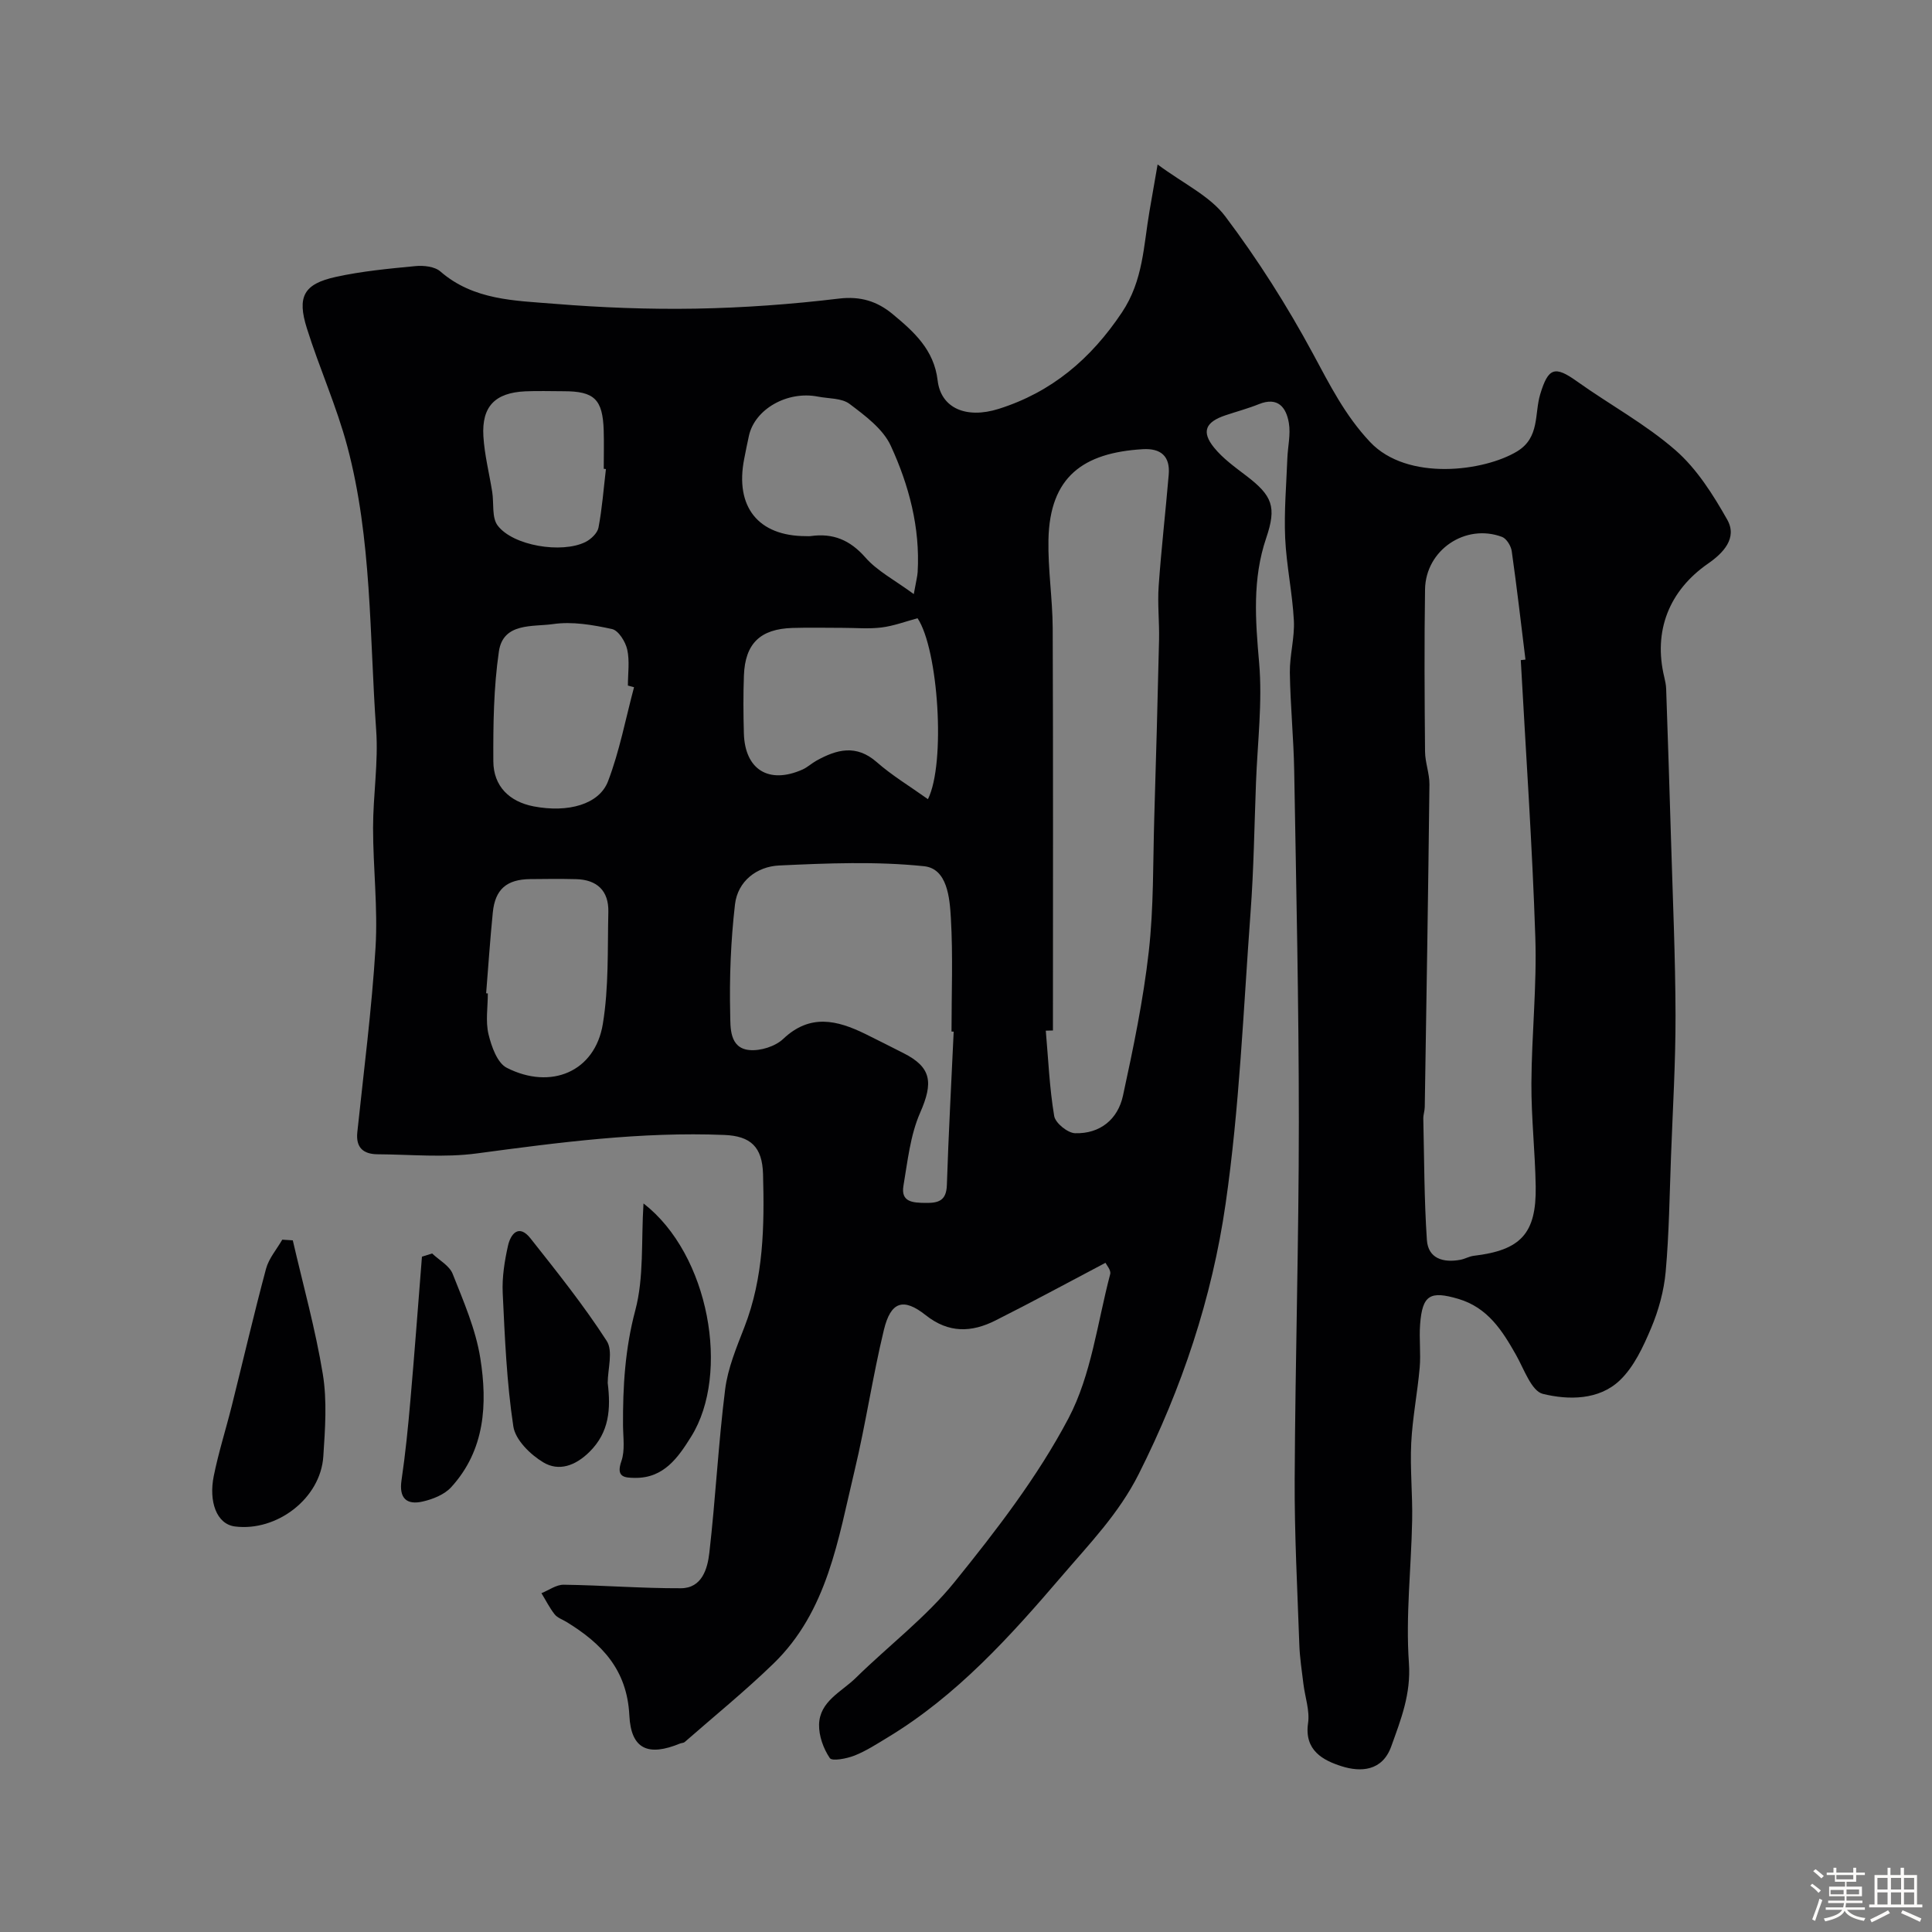 <svg enable-background="new 0 0 400 400" viewBox="0 0 400 400" xmlns="http://www.w3.org/2000/svg"><rect x="0" y="0" width="400" height="400" fill="#808080" stroke="none"/><path d="m374.8 390.4.4-.4c.7.5 1.3 1 1.8 1.4l-.5.5c-.5-.6-1.1-1.1-1.7-1.5zm1 7.3-.6-.3c.5-1.4 1.1-2.8 1.5-4.3.2.1.4.2.6.3-.5 1.3-1 2.8-1.5 4.3zm-.4-10.3.5-.4c.4.3 1 .8 1.7 1.4l-.5.5c-.5-.5-1.1-1-1.7-1.5zm2.5.3h1.7v-1h.6v1h3.5v-1h.6v1h1.8v.5h-1.8v1.4h-2v1h3.2v2h-3.2v.9h3.3v.5h-3.4c0 .3-.1.6-.1.9h4v.5h-3.7c.7.9 1.9 1.5 3.8 1.7-.1.2-.2.4-.3.6-2.1-.4-3.5-1.1-4-2.1-.4 1-1.8 1.7-4 2.2-.1-.2-.2-.4-.3-.6 2.1-.4 3.4-1 3.8-1.8h-3.4v-.5h3.6c.1-.3.1-.6.2-.9h-3.3v-.5h3.4c0-.3 0-.6 0-.9h-3.2v-2h3.3v-1h-2.1v-1.4h-1.7v-.5zm1.1 3.5v1h2.7c0-.3 0-.4 0-.4 0-.1 0-.2 0-.2 0-.1 0-.2 0-.3h-2.7zm1.2-3v.9h3.5v-.9zm4.7 3h-2.6v.6.4h2.6z" fill="#fcfbfa"/><path d="m393.6 386.7h.6v1.5h2.7v6.1h1.1v.6h-11v-.6h1.1v-6.1h2.7v-1.5h.6v1.5h2.1v-1.5zm-2.7 8.8.4.6c-1.2.6-2.5 1.3-3.8 1.9-.1-.2-.2-.4-.3-.6 1.2-.6 2.5-1.2 3.7-1.9zm-2.2-6.7v2.4h2.1v-2.4zm0 3v2.5h2.1v-2.5zm2.8-3v2.4h2.1v-2.4zm0 3v2.5h2.1v-2.5zm6 6.1c-1.4-.7-2.7-1.3-3.9-1.8l.3-.6c1.5.6 2.7 1.2 3.9 1.7zm-1.2-9.1h-2.1v2.4h2.1zm-2.1 3v2.5h2.1v-2.5z" fill="#fcfbfa"/><g fill="#010103"><path d="m228.88 261.45c-7.85 4.13-15.25 8.16-22.78 11.94-4.92 2.48-9.66 2.69-14.43-1.09-4.65-3.69-7.25-2.83-8.67 3.04-2.33 9.64-3.76 19.49-6.07 29.14-3.41 14.21-5.58 29.1-16.81 39.97-5.86 5.68-12.22 10.84-18.36 16.22-.23.2-.63.18-.94.3-6.55 2.7-10.17 1.27-10.52-5.81-.47-9.5-5.73-14.89-13-19.35-.83-.51-1.89-.85-2.46-1.57-1.06-1.35-1.84-2.92-2.74-4.39 1.54-.62 3.09-1.78 4.62-1.75 8.09.11 16.18.76 24.26.73 4.35-.02 5.5-4.02 5.88-7.32 1.29-11.25 1.86-22.59 3.27-33.83.55-4.41 2.37-8.73 4-12.94 3.98-10.24 4.14-20.9 3.85-31.63-.15-5.67-2.57-7.91-8.02-8.13-17.23-.7-34.2 1.54-51.21 3.82-6.74.91-13.7.22-20.56.18-2.92-.02-4.56-1.33-4.21-4.58 1.34-12.73 2.99-25.44 3.77-38.2.5-8.23-.51-16.53-.51-24.81 0-6.76 1.12-13.56.64-20.26-1.4-19.63-.86-39.52-5.98-58.73-2.21-8.29-5.78-16.2-8.36-24.41-2.08-6.6-.65-9.2 5.99-10.66 5.41-1.19 10.98-1.71 16.51-2.24 1.69-.16 3.96.09 5.13 1.11 6.88 5.98 15.43 6.03 23.65 6.7 9.73.79 19.53 1.17 29.29 1 9.88-.18 19.78-.9 29.58-2.08 4.49-.54 7.95.58 11.11 3.2 4.4 3.65 8.58 7.37 9.33 13.76.67 5.69 5.86 8.01 12.65 5.87 10.95-3.46 19.06-10.32 25.5-19.96 4.43-6.63 4.47-13.81 5.71-20.97.46-2.68.93-5.37 1.68-9.67 5.35 3.98 10.82 6.51 14.01 10.75 6.74 8.95 12.81 18.52 18.13 28.38 3.5 6.48 6.64 12.8 11.85 18.33 7.74 8.22 23.72 6.05 30.48 1.92 4.69-2.87 3.52-7.79 4.75-11.82 1.65-5.45 2.98-5.96 7.58-2.67 6.77 4.83 14.21 8.85 20.43 14.28 4.41 3.85 7.77 9.18 10.7 14.36 2.17 3.83-.84 6.94-3.96 9.1-8.08 5.6-11.38 13.97-9.07 23.51.19.79.36 1.61.39 2.43.36 10.43.7 20.87 1.01 31.3.36 12.1.9 24.2.93 36.3.02 9.77-.58 19.54-.94 29.3-.3 7.94-.39 15.89-1.1 23.79-.36 3.95-1.46 7.98-3.01 11.65-1.64 3.88-3.55 8.04-6.51 10.85-4.33 4.1-10.61 4.07-15.9 2.78-2.36-.58-3.9-5.12-5.53-8.01-2.87-5.09-5.87-9.85-11.98-11.66-5.83-1.72-7.45-.82-7.91 5.26-.23 2.98.17 6.02-.09 8.99-.46 5.21-1.49 10.38-1.75 15.59-.26 5.34.3 10.71.19 16.05-.19 9.84-1.36 19.73-.67 29.49.45 6.44-1.66 11.71-3.66 17.28-1.85 5.15-6.35 5.35-10.28 4.1-3.8-1.21-7.76-3.25-6.94-8.92.38-2.6-.63-5.4-.96-8.11-.33-2.72-.76-5.45-.85-8.18-.4-11.43-1.02-22.87-.96-34.3.12-24.6.86-49.2.86-73.8 0-24.27-.54-48.53-.96-72.8-.12-6.77-.8-13.53-.9-20.31-.05-3.6 1.02-7.22.83-10.8-.3-5.71-1.54-11.36-1.8-17.07-.24-5.47.24-10.97.45-16.45.09-2.47.72-5.01.31-7.39-.54-3.19-2.25-5.46-6.19-3.88-2.26.91-4.63 1.54-6.95 2.32-4.13 1.39-5 3.39-2.35 6.67 1.83 2.26 4.31 4.04 6.66 5.83 5.43 4.14 6.34 6.44 4.14 12.91-2.89 8.51-2.23 17.04-1.46 25.83.71 8.18-.34 16.52-.65 24.79-.34 8.93-.46 17.89-1.12 26.8-1.49 20.18-2.29 40.47-5.18 60.46-2.81 19.46-9.02 38.1-17.98 55.91-4.13 8.21-10.21 14.44-15.86 21.05-10.7 12.5-21.79 24.83-36.14 33.49-2.23 1.35-4.46 2.8-6.86 3.75-1.61.63-4.63 1.21-5.1.51-1.32-1.95-2.27-4.59-2.22-6.93.11-4.83 4.64-6.77 7.58-9.65 6.79-6.67 14.54-12.53 20.47-19.87 8.65-10.7 17.21-21.8 23.59-33.9 4.73-8.97 5.98-19.79 8.63-29.83.23-.82-.77-1.92-.97-2.36zm85.98-124.78c.32-.04.65-.07.97-.11-.92-7.48-1.78-14.97-2.84-22.44-.15-1.09-1.08-2.61-2.01-2.96-7.58-2.84-15.82 2.72-15.94 10.87-.17 11.19-.1 22.39 0 33.58.02 2.27.93 4.53.91 6.79-.25 22.26-.62 44.52-.97 66.78-.01.82-.32 1.63-.3 2.44.19 8.37.18 16.75.74 25.09.26 3.89 3.42 4.76 6.91 4.12.95-.17 1.85-.72 2.8-.83 9.73-1.15 12.98-4.61 12.82-14.38-.12-7.1-.92-14.2-.89-21.3.05-10.1 1.15-20.22.81-30.29-.63-19.11-1.96-38.23-3.01-57.36zm-96.86 76.68c-.49.01-.99.03-1.48.04.52 5.9.76 11.85 1.74 17.67.24 1.45 2.79 3.52 4.33 3.56 5.15.15 8.85-2.87 9.91-7.77 2.14-9.87 4.21-19.81 5.34-29.83 1.04-9.19.86-18.51 1.14-27.78.37-12.26.71-24.53.99-36.8.08-3.7-.34-7.42-.08-11.1.54-7.7 1.43-15.38 2.08-23.07.33-3.82-1.64-5.5-5.39-5.27-12.27.74-19.25 5.66-19.51 18.77-.12 6.09.85 12.2.88 18.3.11 27.76.05 55.52.05 83.28zm-20.55.24c-.15-.01-.3-.01-.45-.02 0-7.82.32-15.66-.13-23.45-.24-4.21-.73-10.28-5.56-10.78-9.91-1.03-20.01-.62-30.01-.15-4.6.22-8.57 3.23-9.13 8.07-.87 7.53-1.17 15.16-.99 22.74.06 2.64-.21 7 3.96 7.4 2.28.22 5.36-.74 7.01-2.3 5.56-5.27 11.14-3.89 16.97-1.05 2.65 1.29 5.26 2.65 7.9 3.97 5.87 2.95 6.23 6.11 3.48 12.37-2.04 4.65-2.58 10-3.45 15.1-.58 3.42 1.97 3.52 4.51 3.56 2.68.04 4.38-.39 4.48-3.72.34-10.59.93-21.16 1.41-31.74zm-5.33-48.13c3.72-7.46 2.15-31.03-2.15-37.46-2.46.66-4.91 1.59-7.45 1.91-2.62.33-5.31.08-7.97.08-3.49 0-6.98-.09-10.47.02-6.69.2-9.82 3.24-10.06 9.85-.15 3.98-.12 7.98-.01 11.96.21 7.55 5.18 10.6 12.15 7.5 1.02-.46 1.88-1.28 2.87-1.83 4.2-2.33 8.23-3.43 12.48.29 3.16 2.78 6.81 4.97 10.61 7.68zm-2.93-42.46c.48-2.7.74-3.63.8-4.56.53-9.21-1.8-17.97-5.56-26.14-1.6-3.49-5.3-6.23-8.53-8.67-1.64-1.24-4.34-1.08-6.57-1.52-6.33-1.23-13.04 2.58-14.27 8.1-.35 1.59-.67 3.18-.98 4.78-1.96 9.93 2.89 16.01 12.77 16.01.33 0 .67.04 1-.01 4.61-.65 8.13.8 11.32 4.43 2.46 2.81 6.02 4.64 10.02 7.58zm-57.92 19.28c-.42-.11-.85-.23-1.27-.34 0-2.5.39-5.09-.14-7.46-.36-1.62-1.81-3.95-3.14-4.24-3.98-.87-8.25-1.61-12.22-1.03-4.15.6-10.33-.38-11.21 5.67-1.09 7.49-1.19 15.16-1.15 22.75.03 5.14 3.31 8.35 8.34 9.32 7.13 1.37 13.56-.4 15.4-5.18 2.4-6.28 3.65-12.98 5.39-19.49zm-30.62 63.37c.12.01.23.02.35.03 0 2.83-.5 5.78.14 8.45.61 2.53 1.81 5.95 3.79 6.95 9.1 4.63 18.25.85 19.88-9.08 1.25-7.6.96-15.46 1.14-23.21.1-4.35-2.33-6.67-6.69-6.77-3.16-.08-6.32-.05-9.48-.01-4.88.05-7.27 2.1-7.75 6.91-.56 5.57-.93 11.15-1.38 16.73zm24.8-108.54c-.15-.02-.3-.03-.45-.05 0-2.66.07-5.31-.01-7.97-.21-6.42-1.94-8.09-8.26-8.09-2.66 0-5.32-.1-7.97.02-6.24.29-9.05 3.11-8.68 9.3.23 3.87 1.22 7.69 1.83 11.54.37 2.34-.12 5.29 1.12 6.94 3.18 4.21 13.27 5.85 18.18 3.42 1.14-.57 2.48-1.84 2.7-2.98.76-3.99 1.06-8.08 1.54-12.13z"/><path d="m60.62 256.8c2.13 9.23 4.69 18.39 6.22 27.72.9 5.53.47 11.36.1 17.01-.57 8.75-9.67 15.6-18.29 14.51-3.87-.49-5.44-5.24-4.4-10.41.99-4.93 2.53-9.74 3.75-14.62 2.36-9.44 4.56-18.93 7.08-28.33.58-2.15 2.21-4.02 3.36-6.02.72.06 1.45.1 2.18.14z"/><path d="m125.82 286.32c.65 5.35.36 10.18-3.77 14.27-2.93 2.9-6.34 4.09-9.54 2.19-2.69-1.6-5.81-4.66-6.23-7.46-1.38-9.12-1.76-18.4-2.2-27.64-.15-3.23.38-6.57 1.09-9.75.56-2.51 2.27-4.57 4.66-1.54 5.47 6.92 11.01 13.84 15.78 21.23 1.37 2.11.21 5.85.21 8.7z"/><path d="m133.23 249.16c13.65 10.56 17.97 35.27 9.89 48.24-2.69 4.32-5.65 8.65-11.65 8.58-2.15-.03-3.99-.11-2.82-3.46.78-2.23.36-4.92.34-7.4-.05-8.04.42-15.87 2.54-23.83 1.82-6.84 1.2-14.32 1.7-22.13z"/><path d="m89.47 259.52c1.46 1.39 3.58 2.52 4.25 4.22 2.25 5.69 4.77 11.47 5.72 17.44 1.51 9.49.99 19.04-6.02 26.72-1.4 1.54-3.81 2.5-5.92 2.98-3.31.75-4.92-.68-4.37-4.41.81-5.49 1.36-11.03 1.84-16.56.87-9.9 1.6-19.82 2.39-29.73.71-.23 1.41-.45 2.11-.66z"/></g></svg>